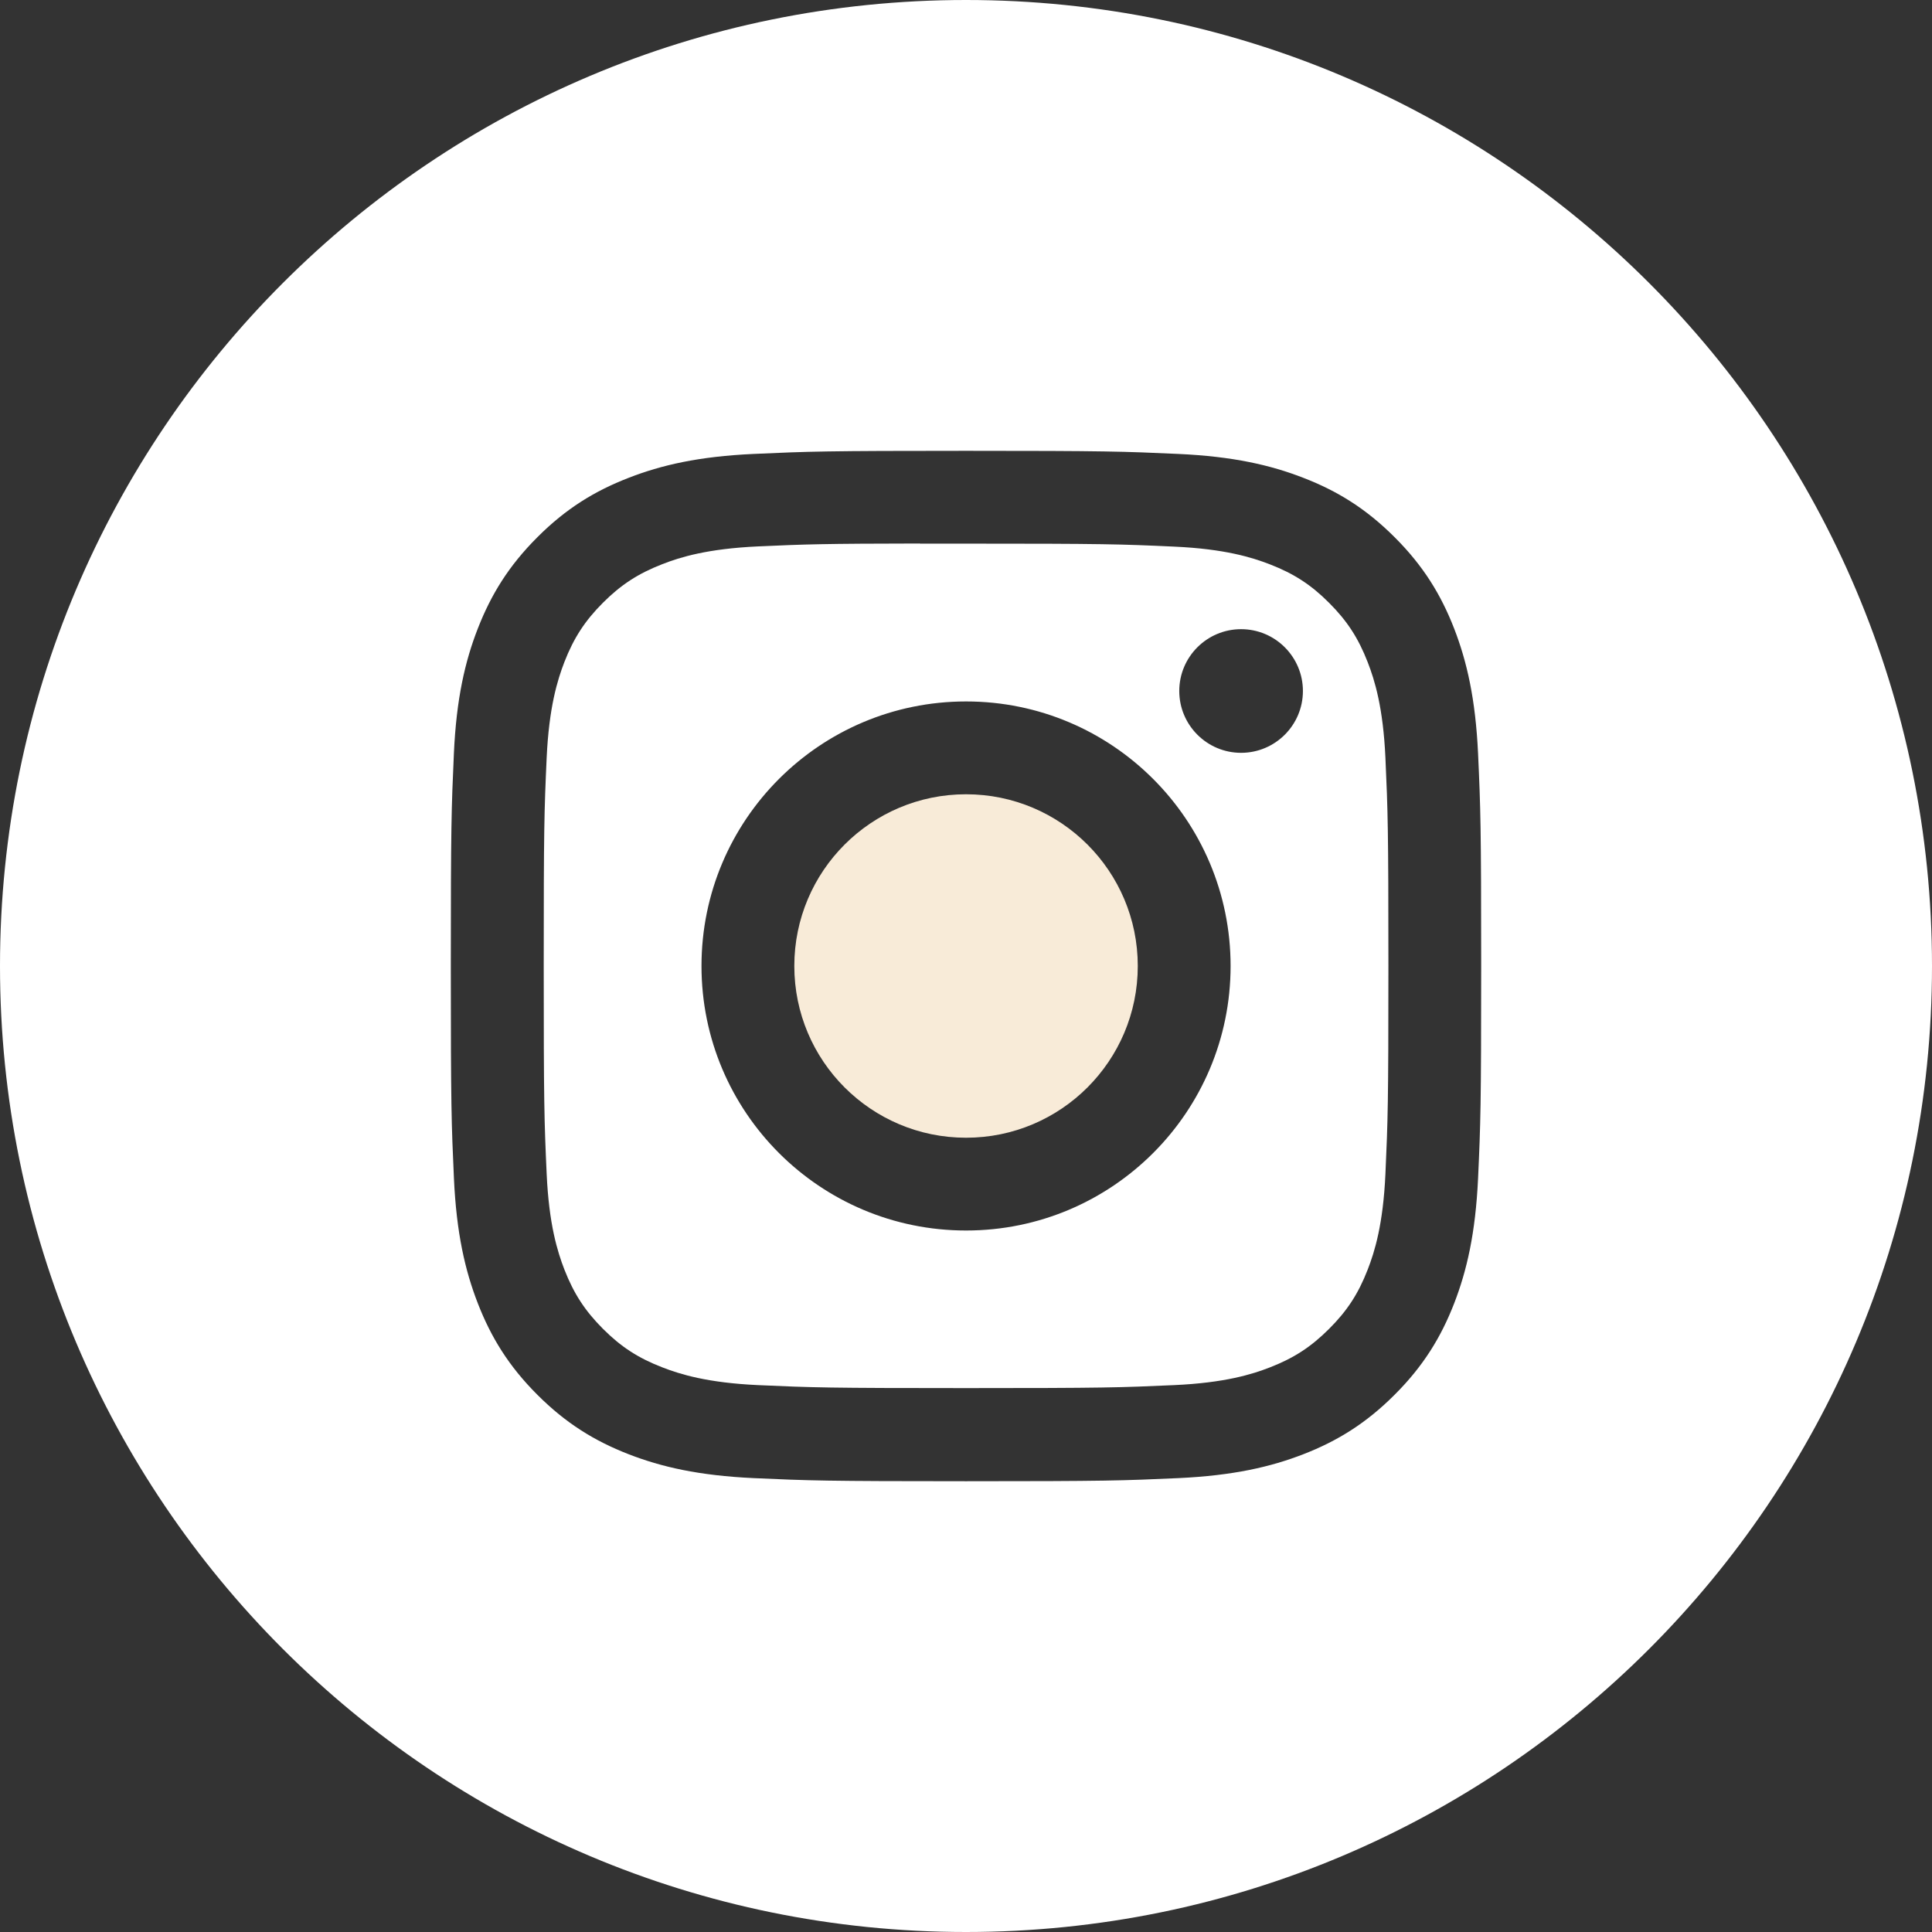 <?xml version="1.0" encoding="UTF-8"?>
<svg xmlns="http://www.w3.org/2000/svg" width="44" height="44" viewBox="0 0 44 44" fill="none">
  <rect x="0" y="0" width="44" height="44" fill="#333333" stroke="none"/>
  <path fill-rule="evenodd" clip-rule="evenodd" d="M22 0C9.85 0 0 9.85 0 22C0 34.15 9.85 44 22 44C34.15 44 44 34.15 44 22C44 9.85 34.15 0 22 0ZM17.163 10.338C18.415 10.281 18.814 10.267 22.001 10.267H21.997C25.185 10.267 25.584 10.281 26.835 10.338C28.084 10.395 28.937 10.592 29.685 10.883C30.458 11.182 31.11 11.583 31.763 12.236C32.416 12.888 32.817 13.543 33.117 14.314C33.406 15.06 33.604 15.913 33.662 17.162C33.719 18.414 33.733 18.814 33.733 22C33.733 25.187 33.719 25.586 33.662 26.837C33.604 28.086 33.406 28.939 33.117 29.685C32.817 30.456 32.416 31.111 31.763 31.763C31.111 32.416 30.457 32.818 29.686 33.118C28.939 33.408 28.086 33.605 26.837 33.663C25.585 33.72 25.186 33.734 22 33.734C18.813 33.734 18.414 33.72 17.162 33.663C15.913 33.605 15.06 33.408 14.314 33.118C13.543 32.818 12.888 32.416 12.236 31.763C11.584 31.111 11.183 30.456 10.883 29.685C10.593 28.939 10.395 28.086 10.338 26.837C10.281 25.585 10.267 25.187 10.267 22C10.267 18.814 10.281 18.413 10.337 17.162C10.393 15.913 10.591 15.06 10.882 14.314C11.183 13.543 11.584 12.888 12.237 12.236C12.889 11.583 13.543 11.182 14.315 10.883C15.061 10.592 15.914 10.395 17.163 10.338Z" fill="white"></path>
  <path fill-rule="evenodd" clip-rule="evenodd" d="M20.949 12.381C21.154 12.381 21.373 12.381 21.611 12.381L22.002 12.381C25.135 12.381 25.506 12.392 26.743 12.449C27.887 12.501 28.508 12.692 28.922 12.853C29.469 13.065 29.86 13.319 30.27 13.73C30.681 14.141 30.935 14.532 31.148 15.08C31.309 15.493 31.5 16.114 31.552 17.258C31.608 18.494 31.62 18.866 31.62 21.997C31.62 25.129 31.608 25.5 31.552 26.737C31.5 27.881 31.309 28.502 31.148 28.915C30.935 29.463 30.681 29.853 30.27 30.263C29.859 30.674 29.469 30.928 28.922 31.141C28.509 31.302 27.887 31.493 26.743 31.545C25.506 31.601 25.135 31.613 22.002 31.613C18.869 31.613 18.497 31.601 17.261 31.545C16.116 31.492 15.496 31.301 15.082 31.14C14.534 30.928 14.143 30.674 13.732 30.263C13.322 29.852 13.068 29.462 12.854 28.914C12.694 28.501 12.502 27.88 12.45 26.736C12.394 25.499 12.383 25.128 12.383 21.994C12.383 18.861 12.394 18.491 12.45 17.255C12.503 16.111 12.694 15.49 12.854 15.076C13.067 14.529 13.322 14.137 13.732 13.727C14.143 13.316 14.534 13.062 15.082 12.849C15.495 12.687 16.116 12.497 17.261 12.444C18.343 12.395 18.762 12.381 20.949 12.378V12.381ZM28.265 14.329C27.488 14.329 26.857 14.959 26.857 15.737C26.857 16.514 27.488 17.145 28.265 17.145C29.042 17.145 29.673 16.514 29.673 15.737C29.673 14.96 29.042 14.329 28.265 14.329V14.329ZM15.976 22C15.976 18.672 18.674 15.975 22.002 15.975C25.329 15.975 28.026 18.672 28.026 22C28.026 25.328 25.329 28.024 22.002 28.024C18.674 28.024 15.976 25.328 15.976 22Z" fill="white"></path>
  <path d="M22.001 18.089C24.161 18.089 25.912 19.84 25.912 22C25.912 24.16 24.161 25.911 22.001 25.911C19.841 25.911 18.09 24.16 18.09 22C18.09 19.84 19.841 18.089 22.001 18.089Z" fill="#F8EBD8"></path>
</svg>
